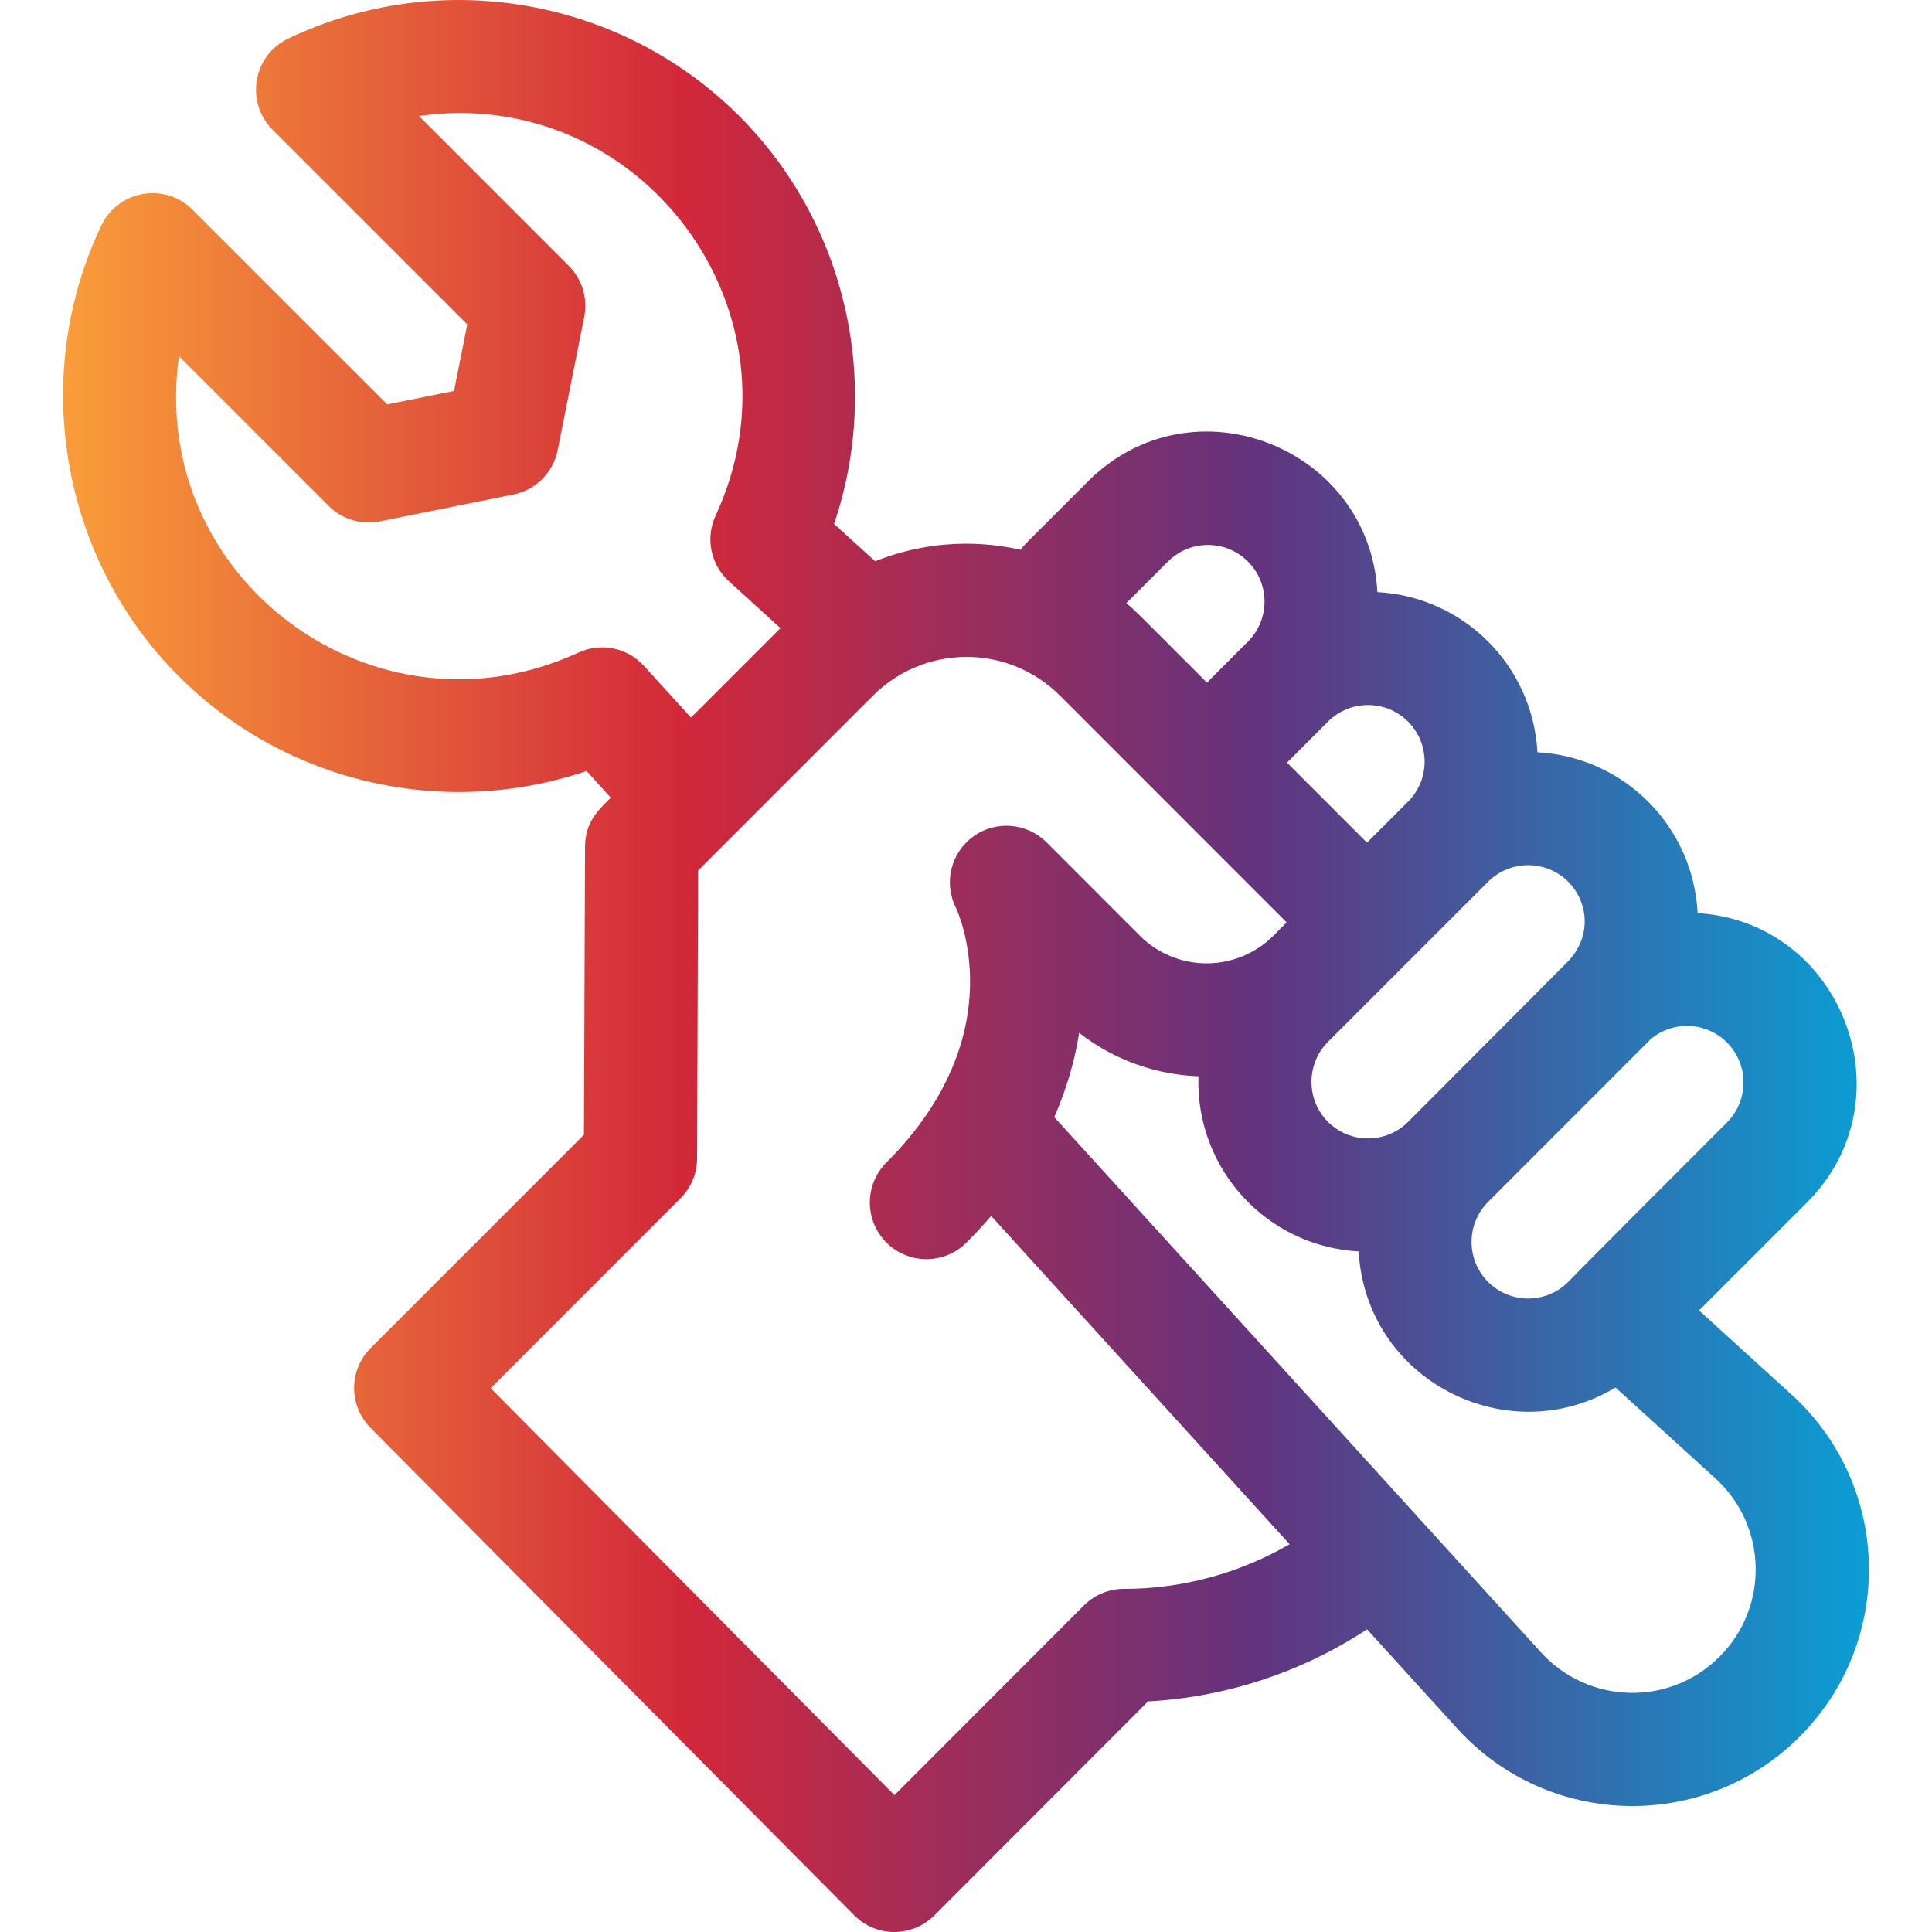 <svg width="32" height="32" viewBox="0 0 32 32" fill="none" xmlns="http://www.w3.org/2000/svg">
<g clip-path="url(#clip0_102_60)">
<path d="M29.672 23.097L28.142 21.705L29.929 19.918C31.64 18.207 30.514 15.271 28.118 15.124C28.045 13.686 26.903 12.539 25.465 12.46C25.387 11.028 24.246 9.884 22.814 9.807C22.681 7.405 19.747 6.246 18.019 7.975C16.92 9.074 16.974 9.012 16.906 9.106C16.08 8.92 15.242 8.997 14.495 9.296L13.815 8.677C14.61 6.335 14.018 3.696 12.243 1.921C10.28 -0.042 7.278 -0.557 4.774 0.639C4.19 0.918 4.058 1.69 4.515 2.148L7.74 5.373L7.52 6.476L6.414 6.698L3.189 3.474C2.732 3.017 1.959 3.149 1.68 3.732C0.509 6.184 0.987 9.147 2.868 11.106C4.642 12.953 7.319 13.582 9.715 12.77L10.117 13.213C9.921 13.409 9.691 13.607 9.69 14.025L9.672 18.795L6.141 22.327C5.775 22.692 5.774 23.284 6.138 23.65L14.148 31.723C14.519 32.097 15.115 32.087 15.476 31.725L19.015 28.181C20.31 28.11 21.563 27.696 22.643 26.987L24.138 28.631C25.643 30.287 28.225 30.348 29.807 28.766C31.39 27.183 31.329 24.603 29.672 23.097V23.097ZM28.603 18.592C25.969 21.226 26.05 21.157 25.974 21.233C25.608 21.599 25.013 21.599 24.648 21.233C24.282 20.868 24.282 20.273 24.649 19.906L27.341 17.212C27.71 16.901 28.258 16.921 28.603 17.266C28.969 17.632 28.969 18.227 28.603 18.592V18.592ZM25.952 15.943L23.322 18.582C22.956 18.947 22.361 18.947 21.996 18.582C21.631 18.216 21.631 17.621 21.996 17.256L24.648 14.604C25.013 14.239 25.608 14.239 25.974 14.604C26.31 14.941 26.374 15.521 25.952 15.943V15.943ZM23.322 13.278L22.642 13.957L21.317 12.632L21.996 11.952C22.362 11.586 22.956 11.586 23.322 11.952C23.687 12.318 23.687 12.913 23.322 13.278ZM19.344 9.301C19.71 8.935 20.305 8.935 20.67 9.301C21.036 9.666 21.036 10.261 20.67 10.626L19.991 11.306C18.774 10.088 18.828 10.137 18.656 9.989L19.344 9.301ZM10.666 11.029C10.391 10.726 9.951 10.637 9.58 10.809C6.205 12.366 2.447 9.592 2.964 5.9L5.443 8.379C5.665 8.601 5.983 8.697 6.29 8.636L8.502 8.191C8.873 8.117 9.163 7.827 9.237 7.455L9.677 5.248C9.738 4.941 9.642 4.623 9.42 4.402L6.94 1.921C10.626 1.399 13.418 5.174 11.854 8.538C11.681 8.91 11.77 9.351 12.073 9.627L12.927 10.404L11.445 11.886L10.666 11.029ZM18.615 26.317C18.366 26.317 18.128 26.416 17.952 26.592L14.815 29.733L8.127 22.993L11.271 19.848C11.446 19.673 11.545 19.436 11.546 19.188L11.563 14.419L14.461 11.521C15.304 10.678 16.689 10.656 17.555 11.521L21.311 15.278L21.09 15.499C20.481 16.108 19.49 16.108 18.88 15.499L17.334 13.952C17.008 13.627 16.495 13.585 16.122 13.854C15.749 14.123 15.627 14.623 15.832 15.034C15.842 15.054 16.831 17.106 14.682 19.255C14.316 19.621 14.316 20.215 14.682 20.581C15.048 20.947 15.642 20.947 16.008 20.581C16.155 20.434 16.291 20.287 16.417 20.14L21.36 25.577C20.532 26.058 19.584 26.317 18.615 26.317V26.317ZM28.481 27.44C27.644 28.277 26.3 28.222 25.525 27.37L17.462 18.503C17.68 18.007 17.807 17.535 17.874 17.107C18.455 17.56 19.149 17.8 19.85 17.827C19.8 19.361 20.981 20.645 22.504 20.727C22.622 22.86 24.966 24.057 26.758 22.982L28.411 24.485C29.274 25.27 29.306 26.615 28.481 27.44V27.44Z" fill="url(#paint0_linear_102_60)"/>
</g>
<defs>
<linearGradient id="paint0_linear_102_60" x1="1.045" y1="12.889" x2="30.955" y2="12.889" gradientUnits="userSpaceOnUse">
<stop stop-color="#F99D39"/>
<stop offset="0.344" stop-color="#D2283A"/>
<stop offset="0.661" stop-color="#63337E"/>
<stop offset="1" stop-color="#0A9ED4"/>
</linearGradient>
<clipPath id="clip0_102_60">
<rect width="32" height="32" fill="white"/>
</clipPath>
</defs>
</svg>
